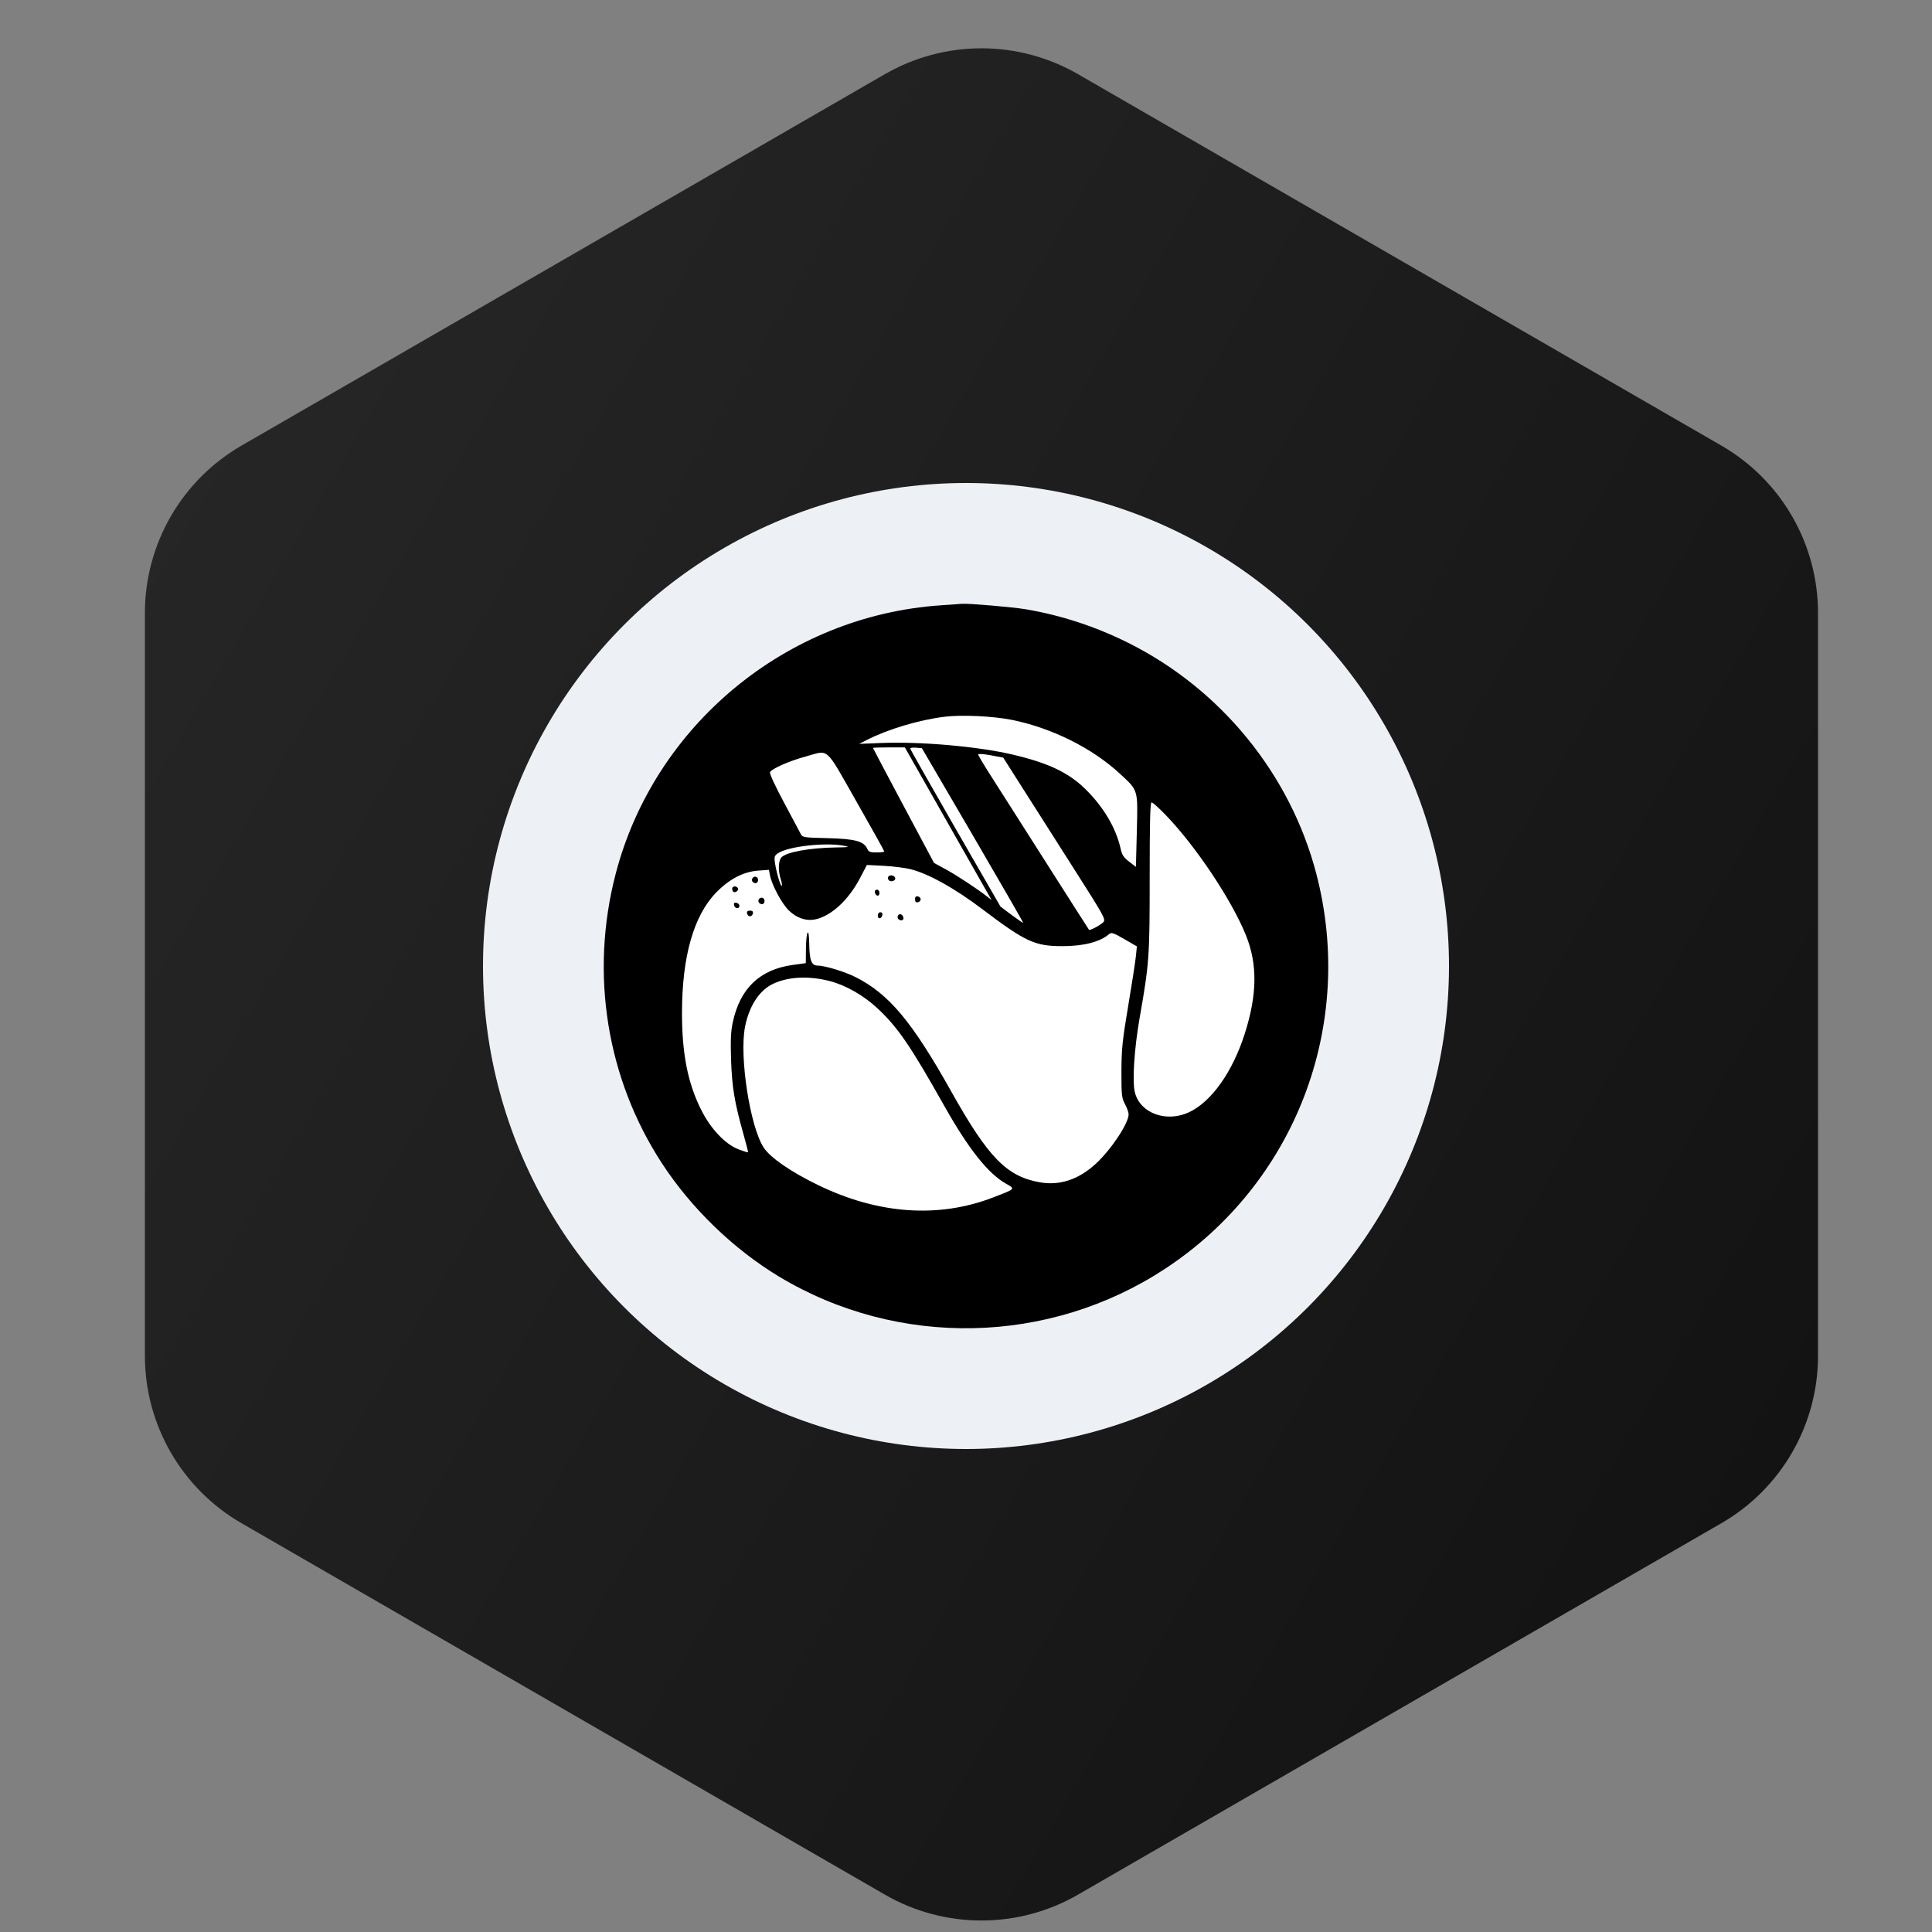 <svg width="40" height="40" viewBox="0 0 40 40" fill="none" xmlns="http://www.w3.org/2000/svg">
<rect x="0" y="0" width="40" height="40" fill="#808080" stroke="none"/>
<path fill-rule="evenodd" clip-rule="evenodd" d="M22.32 1.536L35.64 9.226C36.248 9.577 36.753 10.082 37.104 10.69C37.455 11.298 37.64 11.988 37.64 12.69V28.072C37.64 28.774 37.455 29.464 37.104 30.072C36.753 30.68 36.248 31.185 35.64 31.536L22.32 39.226C21.712 39.577 21.022 39.762 20.32 39.762C19.618 39.762 18.928 39.577 18.32 39.226L5 31.536C4.392 31.185 3.887 30.68 3.536 30.072C3.185 29.464 3 28.774 3 28.072V12.69C3 11.988 3.185 11.298 3.536 10.69C3.887 10.082 4.392 9.577 5 9.226L18.32 1.536C18.928 1.185 19.618 1 20.32 1C21.022 1 21.712 1.185 22.32 1.536Z" fill="url(#paint0_linear_1873_58898)"/>
<circle cx="20" cy="20" r="10" fill="#EDF0F4"/>
<ellipse cx="19.988" cy="19.978" rx="6.55" ry="6.542" fill="white"/>
<path fill-rule="evenodd" clip-rule="evenodd" d="M19.481 12.532C16.288 12.748 13.544 15.015 12.745 18.099C12.21 20.16 12.559 22.332 13.708 24.09C14.316 25.021 15.189 25.864 16.13 26.431C18.595 27.913 21.714 27.85 24.121 26.269C26.815 24.5 28.068 21.233 27.255 18.099C26.72 16.035 25.278 14.264 23.35 13.305C22.674 12.969 21.974 12.74 21.237 12.614C20.968 12.569 20.049 12.49 19.916 12.501C19.889 12.504 19.693 12.517 19.481 12.532ZM20.953 14.905C21.782 15.073 22.619 15.492 23.19 16.022C23.57 16.376 23.558 16.334 23.537 17.204L23.518 17.948L23.378 17.84C23.265 17.754 23.23 17.701 23.202 17.574C23.106 17.14 22.841 16.695 22.457 16.323C22.113 15.991 21.699 15.796 20.972 15.624C20.247 15.454 19.069 15.35 18.241 15.383L17.789 15.401L17.945 15.321C18.381 15.098 19.023 14.906 19.551 14.84C19.906 14.795 20.564 14.826 20.953 14.905ZM19.062 16.051C19.242 16.369 19.608 17.012 19.874 17.482C20.14 17.951 20.397 18.402 20.444 18.484L20.53 18.633L20.433 18.558C20.199 18.379 19.814 18.126 19.585 18.001L19.338 17.866L18.706 16.681C18.358 16.029 18.074 15.491 18.074 15.485C18.074 15.479 18.222 15.474 18.404 15.474H18.734L19.062 16.051ZM20.14 17.293C20.719 18.285 21.188 19.1 21.183 19.105C21.177 19.11 21.069 19.036 20.943 18.942L20.714 18.77L19.779 17.147C19.266 16.254 18.845 15.512 18.845 15.497C18.844 15.482 18.899 15.475 18.966 15.48L19.087 15.491L20.14 17.293ZM17.73 16.592C18.048 17.15 18.308 17.617 18.308 17.628C18.308 17.64 18.236 17.649 18.148 17.649C18.015 17.649 17.983 17.637 17.956 17.574C17.887 17.417 17.701 17.367 17.135 17.353C16.642 17.342 16.613 17.337 16.58 17.269C16.56 17.23 16.405 16.937 16.234 16.619C16.055 16.287 15.931 16.019 15.942 15.99C15.97 15.918 16.331 15.758 16.683 15.662C17.176 15.527 17.071 15.434 17.73 16.592ZM21.177 16.325C21.4 16.676 21.879 17.428 22.241 17.997C22.857 18.963 22.896 19.035 22.846 19.09C22.791 19.151 22.567 19.27 22.547 19.25C22.541 19.244 22.134 18.606 21.642 17.833C21.151 17.06 20.636 16.253 20.5 16.039C20.363 15.825 20.251 15.636 20.251 15.62C20.251 15.602 20.367 15.611 20.511 15.637L20.771 15.686L21.177 16.325ZM24.123 16.862C24.746 17.502 25.5 18.63 25.796 19.364C26.037 19.963 26.03 20.588 25.773 21.397C25.519 22.195 25.079 22.815 24.613 23.03C24.148 23.244 23.614 23.052 23.499 22.627C23.438 22.404 23.481 21.724 23.597 21.062C23.794 19.94 23.803 19.814 23.803 18.149C23.803 17.009 23.813 16.612 23.842 16.612C23.863 16.612 23.99 16.724 24.123 16.862ZM17.487 17.513C17.601 17.537 17.578 17.541 17.336 17.545C16.769 17.552 16.279 17.64 16.177 17.753C16.113 17.824 16.108 18.031 16.165 18.205C16.186 18.27 16.196 18.331 16.186 18.34C16.164 18.363 16.075 18.068 16.046 17.872C16.026 17.742 16.033 17.718 16.102 17.669C16.309 17.523 17.104 17.434 17.487 17.513ZM18.861 17.998C19.236 18.095 19.767 18.392 20.336 18.822C21.235 19.502 21.427 19.59 22.001 19.589C22.438 19.589 22.779 19.5 22.966 19.337C23.009 19.299 23.056 19.315 23.277 19.443L23.538 19.594L23.517 19.801C23.505 19.915 23.434 20.377 23.358 20.828C23.237 21.543 23.22 21.716 23.218 22.183C23.217 22.676 23.223 22.73 23.292 22.859C23.333 22.937 23.367 23.032 23.367 23.07C23.367 23.256 23.009 23.796 22.692 24.09C22.334 24.421 21.941 24.552 21.526 24.478C20.841 24.356 20.46 23.964 19.694 22.597C18.884 21.151 18.405 20.579 17.714 20.23C17.491 20.117 17.074 19.991 16.926 19.991C16.8 19.991 16.759 19.882 16.754 19.534C16.749 19.165 16.689 19.271 16.686 19.655L16.683 19.941L16.413 19.978C15.73 20.072 15.321 20.464 15.171 21.168C15.13 21.358 15.123 21.535 15.136 21.949C15.156 22.514 15.207 22.823 15.393 23.484C15.45 23.684 15.492 23.852 15.486 23.857C15.481 23.862 15.395 23.836 15.296 23.798C15.018 23.694 14.712 23.371 14.513 22.97C14.238 22.417 14.12 21.815 14.12 20.972C14.12 19.802 14.363 18.951 14.834 18.472C15.104 18.197 15.395 18.047 15.699 18.025L15.92 18.009L15.942 18.123C15.979 18.323 16.187 18.71 16.333 18.851C16.491 19.004 16.682 19.071 16.864 19.038C17.198 18.976 17.567 18.639 17.808 18.176L17.948 17.908L18.304 17.926C18.5 17.937 18.75 17.969 18.861 17.998ZM18.391 18.152C18.378 18.173 18.383 18.206 18.403 18.225C18.448 18.27 18.553 18.231 18.534 18.176C18.516 18.12 18.421 18.104 18.391 18.152ZM15.578 18.184C15.549 18.23 15.587 18.285 15.646 18.285C15.673 18.285 15.695 18.255 15.695 18.218C15.695 18.149 15.614 18.125 15.578 18.184ZM15.159 18.4C15.159 18.426 15.171 18.456 15.185 18.465C15.228 18.491 15.303 18.43 15.278 18.389C15.245 18.335 15.159 18.343 15.159 18.4ZM18.113 18.474C18.129 18.558 18.208 18.57 18.208 18.488C18.208 18.447 18.186 18.419 18.155 18.419C18.124 18.419 18.107 18.441 18.113 18.474ZM18.945 18.619C18.945 18.67 18.962 18.688 19.003 18.68C19.036 18.674 19.062 18.646 19.062 18.619C19.062 18.592 19.036 18.565 19.003 18.559C18.962 18.551 18.945 18.569 18.945 18.619ZM15.711 18.619C15.683 18.665 15.721 18.72 15.78 18.72C15.807 18.72 15.829 18.69 15.829 18.653C15.829 18.584 15.748 18.561 15.711 18.619ZM15.198 18.742C15.212 18.815 15.309 18.825 15.309 18.754C15.309 18.726 15.282 18.699 15.248 18.692C15.203 18.683 15.189 18.697 15.198 18.742ZM15.467 18.912C15.473 18.944 15.5 18.971 15.527 18.971C15.554 18.971 15.582 18.944 15.588 18.912C15.596 18.871 15.578 18.854 15.527 18.854C15.477 18.854 15.459 18.871 15.467 18.912ZM18.174 18.957C18.174 19.038 18.252 19.027 18.269 18.943C18.275 18.91 18.258 18.887 18.227 18.887C18.196 18.887 18.174 18.916 18.174 18.957ZM18.594 18.952C18.564 19 18.602 19.054 18.664 19.054C18.694 19.054 18.71 19.031 18.704 18.999C18.691 18.931 18.624 18.903 18.594 18.952ZM17.18 20.312C17.507 20.396 17.88 20.609 18.165 20.874C18.587 21.268 18.847 21.646 19.554 22.903C20.05 23.783 20.454 24.293 20.823 24.504C21.026 24.619 21.036 24.609 20.558 24.793C19.435 25.226 18.189 25.14 16.951 24.542C16.378 24.265 15.95 23.971 15.811 23.759C15.528 23.325 15.304 21.874 15.425 21.259C15.507 20.842 15.707 20.525 15.976 20.384C16.288 20.222 16.73 20.196 17.18 20.312Z" fill="black"/>
<defs>
<linearGradient id="paint0_linear_1873_58898" x1="3.5" y1="9.5" x2="37.5" y2="29.5" gradientUnits="userSpaceOnUse">
<stop stop-color="#262626"/>
<stop offset="1" stop-color="#131314"/>
</linearGradient>
</defs>
</svg>
